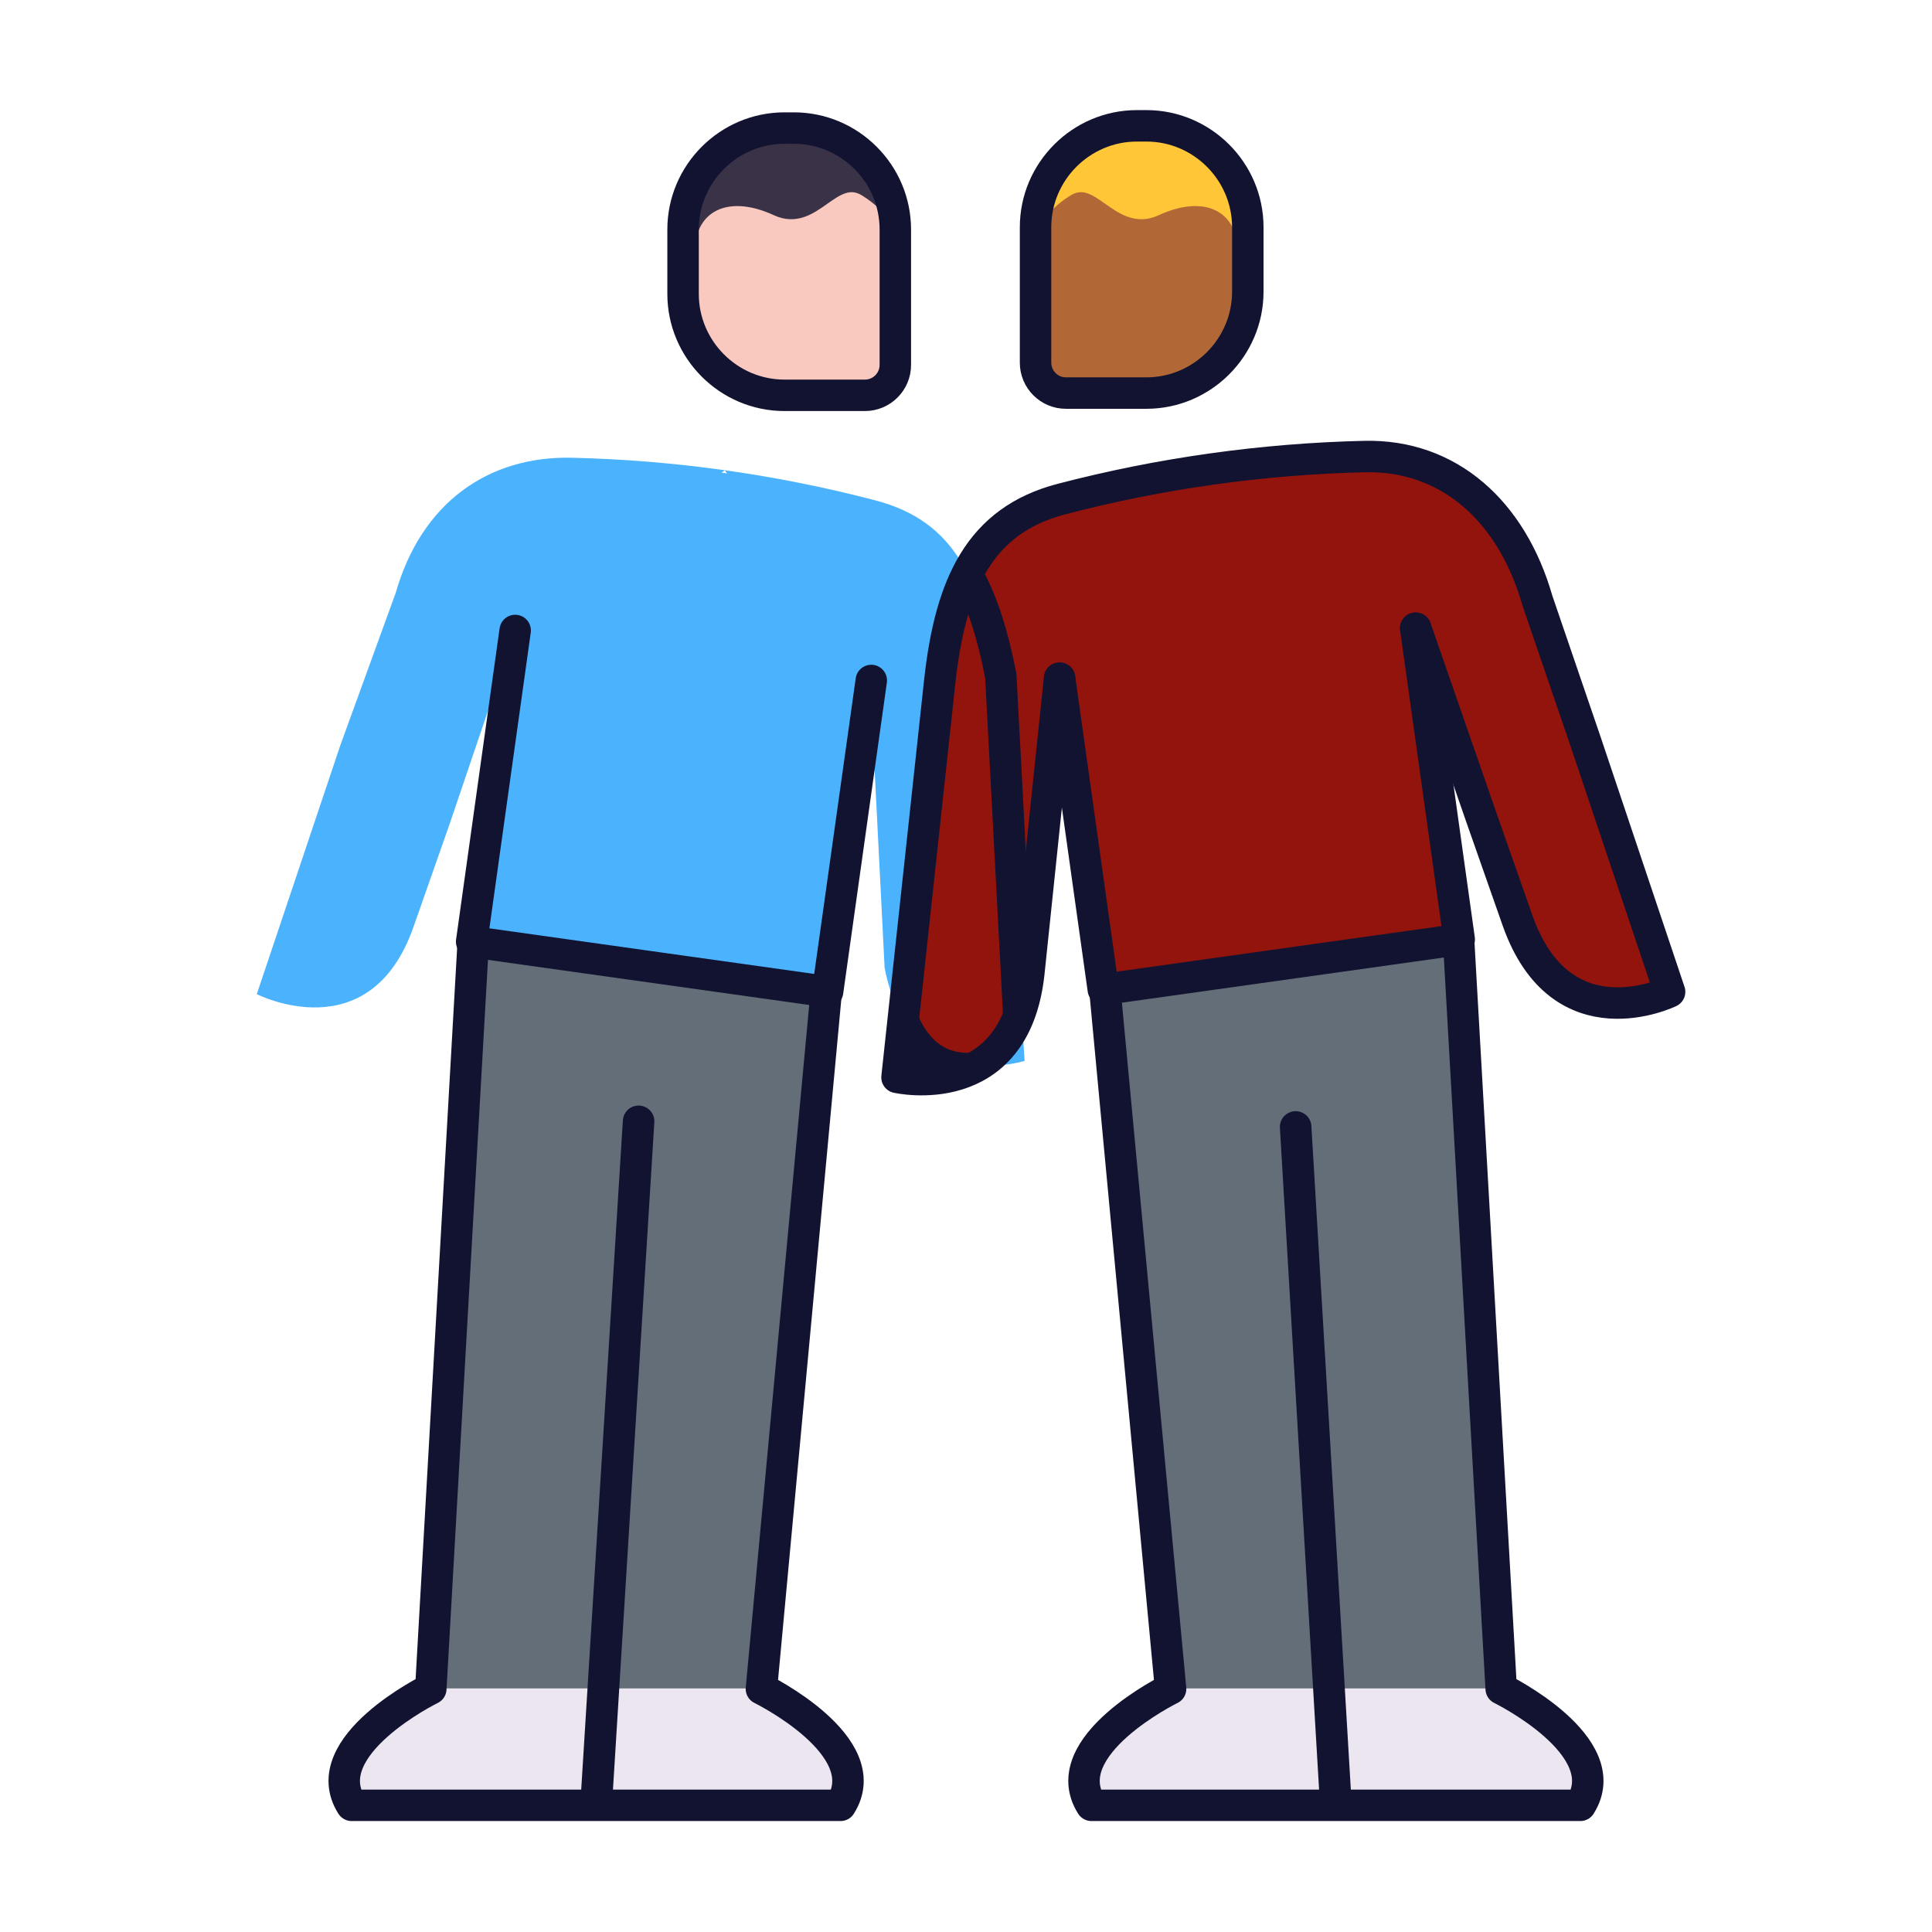 <svg xmlns="http://www.w3.org/2000/svg" xmlns:xlink="http://www.w3.org/1999/xlink" viewBox="0 0 430 430" width="430" height="430" preserveAspectRatio="xMidYMid meet" style="width: 100%; height: 100%; transform: translate3d(0px, 0px, 0px); content-visibility: visible;"><defs><clipPath id="__lottie_element_59"><rect width="430" height="430" x="0" y="0"/></clipPath><clipPath id="__lottie_element_61"><path d="M0,0 L430,0 L430,430 L0,430z"/></clipPath><g id="__lottie_element_103"><g transform="matrix(-0.99,0.139,0.139,0.99,203.085,221.889)" opacity="1" style="display: block;"><path fill="rgb(255,0,0)" fill-opacity="1" d=" M-82.318,-107.126 C-70.955,-107.131 -59.593,-106.473 -48.258,-105.152 C-29.591,-102.976 -22.654,-90.495 -15.588,-70.076 C-15.588,-70.076 6.643,15.945 6.643,15.945 C6.643,15.945 -17.576,27.584 -27.105,-0.26 C-27.105,-0.26 -42.303,-65.717 -42.303,-65.717"/><g opacity="1" transform="matrix(1,0,0,1,0,0)"/></g></g><filter id="__lottie_element_118" filterUnits="objectBoundingBox" x="0%" y="0%" width="100%" height="100%"><feComponentTransfer in="SourceGraphic"><feFuncA type="table" tableValues="1.0 0.0"/></feComponentTransfer></filter><mask id="__lottie_element_103_2" mask-type="alpha"><g filter="url(#__lottie_element_118)"><rect width="430" height="430" x="0" y="0" fill="#ffffff" opacity="0"/><use xmlns:ns1="http://www.w3.org/1999/xlink" ns1:href="#__lottie_element_103"/></g></mask></defs><g clip-path="url(#__lottie_element_59)"><g clip-path="url(#__lottie_element_61)" transform="matrix(1,0,0,1,0,0)" opacity="1" style="display: block;"><g transform="matrix(1,0,0,1,-35,-38)" opacity="1" style="display: block;"><g opacity="1" transform="matrix(1,0,0,1,167.695,342.841)"><path class="quinary" fill="rgb(100,110,120)" fill-opacity="1" d=" M-36.815,70.942 C-36.815,70.942 -26.799,-97.083 -26.799,-97.083 C-26.799,-97.083 52.215,-87.336 52.215,-87.336 C52.215,-87.336 36.775,70.942 36.775,70.942 C36.775,70.942 19.094,80.854 19.094,80.854 C7.872,87.145 -5.774,87.318 -17.153,81.315 C-17.153,81.315 -36.815,70.942 -36.815,70.942z"/></g><g opacity="1" transform="matrix(1,0,0,1,0,0)"><g opacity="1" transform="matrix(1,0,0,1,167.672,426.744)"><path class="quaternary" fill="rgb(235,230,239)" fill-opacity="1" d=" M-54.402,12.96 C-54.402,12.96 54.398,12.96 54.398,12.96 C55.558,11.13 56.058,9.31 56.058,7.53 C56.058,-3.52 36.798,-12.96 36.798,-12.96 C36.798,-12.96 36.798,-12.96 36.798,-12.96 C36.798,-12.96 -36.793,-12.96 -36.793,-12.96 C-36.793,-12.96 -36.793,-12.96 -36.793,-12.96 C-36.793,-12.96 -62.752,-0.23 -54.402,12.96z"/></g></g></g><g transform="matrix(1,0.017,-0.017,1,9.947,-41.059)" opacity="1" style="display: block;"><g opacity="1" transform="matrix(1,0,0,1,168.103,96.902)"><path class="octonary" fill="rgb(249,201,192)" fill-opacity="1" d=" M24.202,-7.831 C24.202,-7.831 24.25,22.149 24.25,22.149 C24.25,25.822 21.246,28.837 17.562,28.837 C17.562,28.837 -0.352,28.788 -0.352,28.788 C-12.646,28.788 -22.698,18.724 -22.698,6.441 C-22.698,6.441 -22.747,-7.88 -22.747,-7.88 C-22.747,-20.173 -12.694,-30.238 -0.4,-30.238 C-0.4,-30.238 1.855,-30.188 1.855,-30.188 C14.148,-30.188 24.202,-20.124 24.202,-7.831z"/></g><g opacity="1" transform="matrix(1,0,0,1,168.1,77.239)"><path class="senary" fill="rgb(58,51,71)" fill-opacity="1" d=" M24.205,13.067 C23.51,10.954 22.635,6.928 16.011,2.944 C8.737,-1.431 4.715,11.279 -3.69,7.581 C-14.047,3.025 -20.942,6.643 -22.737,13.018 C-22.777,11.707 -22.722,10.521 -22.614,9.383 C-21.525,-2.129 -11.113,-11.047 0.55,-10.575 C0.55,-10.575 1.662,-10.537 1.662,-10.537 C11.124,-10.852 18.762,-5.238 22.239,2.687 C23.702,5.808 24.205,9.388 24.205,13.067z"/><path stroke-linecap="round" stroke-linejoin="round" fill-opacity="0" class="senary" stroke="rgb(58,51,71)" stroke-opacity="1" stroke-width="3" d=" M24.205,13.067 C23.51,10.954 22.635,6.928 16.011,2.944 C8.737,-1.431 4.715,11.279 -3.69,7.581 C-14.047,3.025 -20.942,6.643 -22.737,13.018 C-22.777,11.707 -22.722,10.521 -22.614,9.383 C-21.525,-2.129 -11.113,-11.047 0.55,-10.575 C0.55,-10.575 1.662,-10.537 1.662,-10.537 C11.124,-10.852 18.762,-5.238 22.239,2.687 C23.702,5.808 24.205,9.388 24.205,13.067z"/></g></g><g transform="matrix(0.99,0.139,-0.139,0.99,227.915,222.156)" opacity="1" style="display: block;"><g opacity="1" transform="matrix(1,0,0,1,0,0)"><path class="tertiary" fill="rgb(75,179,253)" fill-opacity="1" d=" M-82.625,-106.5 C-108.125,-106.5 -123.362,-65.716 -123.362,-65.716 C-123.362,-65.716 -123.324,4.25 -123.324,4.25 C-123.324,4.25 -42.303,4.25 -42.303,4.25 C-42.303,4.25 -42.303,-65.716 -42.303,-65.716 C-42.303,-65.716 -52.5,-95 -52.5,-95 C-52.5,-95 -57.125,-106.5 -82.625,-106.5z"/></g></g><g transform="matrix(0.99,0.139,-0.139,0.99,227.915,222.156)" opacity="1" style="display: block;"><g opacity="1" transform="matrix(1,0,0,1,0,0)"><path class="tertiary" fill="rgb(75,179,253)" fill-opacity="1" d=" M-82.318,-107.126 C-93.681,-107.131 -105.044,-106.473 -116.379,-105.152 C-135.046,-102.976 -148.197,-90.412 -151.059,-69.96 C-151.059,-69.96 -158.551,-34.648 -158.551,-34.648 C-158.551,-34.648 -169.278,22.866 -169.278,22.866 C-169.278,22.866 -142.609,32.079 -136.816,3.226 C-136.816,3.226 -132.01,-20.716 -132.01,-20.716 C-132.01,-20.716 -123.564,-65.295 -123.564,-65.295 M-82.318,-107.126 C-70.955,-107.131 -59.593,-106.473 -48.258,-105.152 C-29.591,-102.976 -22.654,-90.495 -15.588,-70.076 C-15.588,-70.076 2.073,13.81 2.073,13.81 C2.073,13.81 -22.149,25.452 -31.678,-2.392 C-31.678,-2.392 -43.718,-65.013 -43.718,-65.013"/></g></g><g transform="matrix(-1,0,0,1,465.124,-38)" opacity="1" style="display: block;"><g opacity="1" transform="matrix(1,0,0,1,167.695,342.841)"><path class="quinary" fill="rgb(100,110,120)" fill-opacity="1" d=" M-36.815,70.942 C-36.815,70.942 -26.799,-97.083 -26.799,-97.083 C-26.799,-97.083 52.215,-87.336 52.215,-87.336 C52.215,-87.336 36.775,70.942 36.775,70.942 C36.775,70.942 19.094,80.854 19.094,80.854 C7.872,87.145 -5.774,87.318 -17.153,81.315 C-17.153,81.315 -36.815,70.942 -36.815,70.942z"/></g><g opacity="1" transform="matrix(1,0,0,1,0,0)"><g opacity="1" transform="matrix(1,0,0,1,167.672,426.744)"><path class="quaternary" fill="rgb(235,230,239)" fill-opacity="1" d=" M-54.402,12.96 C-54.402,12.96 54.398,12.96 54.398,12.96 C55.558,11.13 56.058,9.31 56.058,7.53 C56.058,-3.52 36.798,-12.96 36.798,-12.96 C36.798,-12.96 36.798,-12.96 36.798,-12.96 C36.798,-12.96 -36.793,-12.96 -36.793,-12.96 C-36.793,-12.96 -36.793,-12.96 -36.793,-12.96 C-36.793,-12.96 -62.752,-0.23 -54.402,12.96z"/></g></g></g><g transform="matrix(-1,0.017,0.017,1,420.178,-41.059)" opacity="1" style="display: block;"><g opacity="1" transform="matrix(1,0,0,1,168.103,96.902)"><path class="nonary" fill="rgb(178,104,54)" fill-opacity="1" d=" M24.202,-7.831 C24.202,-7.831 24.25,22.149 24.25,22.149 C24.25,25.822 21.246,28.837 17.562,28.837 C17.562,28.837 -0.352,28.788 -0.352,28.788 C-12.646,28.788 -22.698,18.724 -22.698,6.441 C-22.698,6.441 -22.747,-7.88 -22.747,-7.88 C-22.747,-20.173 -12.694,-30.238 -0.4,-30.238 C-0.4,-30.238 1.855,-30.188 1.855,-30.188 C14.148,-30.188 24.202,-20.124 24.202,-7.831z"/></g><g opacity="1" transform="matrix(1,0,0,1,168.1,77.239)"><path class="secondary" fill="rgb(255,199,56)" fill-opacity="1" d=" M24.205,13.067 C23.51,10.954 22.635,6.928 16.011,2.944 C8.737,-1.431 4.715,11.279 -3.69,7.581 C-14.047,3.025 -20.942,6.643 -22.737,13.018 C-22.777,11.707 -22.722,10.521 -22.614,9.383 C-21.525,-2.129 -11.113,-11.047 0.55,-10.575 C0.55,-10.575 1.662,-10.537 1.662,-10.537 C11.124,-10.852 18.762,-5.238 22.239,2.687 C23.702,5.808 24.205,9.388 24.205,13.067z"/><path stroke-linecap="round" stroke-linejoin="round" fill-opacity="0" class="secondary" stroke="rgb(255,199,56)" stroke-opacity="1" stroke-width="3" d=" M24.205,13.067 C23.51,10.954 22.635,6.928 16.011,2.944 C8.737,-1.431 4.715,11.279 -3.69,7.581 C-14.047,3.025 -20.942,6.643 -22.737,13.018 C-22.777,11.707 -22.722,10.521 -22.614,9.383 C-21.525,-2.129 -11.113,-11.047 0.55,-10.575 C0.55,-10.575 1.662,-10.537 1.662,-10.537 C11.124,-10.852 18.762,-5.238 22.239,2.687 C23.702,5.808 24.205,9.388 24.205,13.067z"/></g></g><g transform="matrix(-0.99,0.139,0.139,0.99,202.21,222.156)" opacity="1" style="display: block;"><g opacity="1" transform="matrix(1,0,0,1,0,0)"><path class="septenary" fill="rgb(146,20,12)" fill-opacity="1" d=" M-82.625,-106.5 C-108.125,-106.5 -123.362,-65.716 -123.362,-65.716 C-123.362,-65.716 -123.324,4.25 -123.324,4.25 C-123.324,4.25 -42.303,4.25 -42.303,4.25 C-42.303,4.25 -42.303,-65.716 -42.303,-65.716 C-42.303,-65.716 -52.5,-95 -52.5,-95 C-52.5,-95 -57.125,-106.5 -82.625,-106.5z"/></g></g><g transform="matrix(-0.99,0.139,0.139,0.99,202.21,222.156)" opacity="1" style="display: block;"><g opacity="1" transform="matrix(1,0,0,1,0,0)"><path class="septenary" fill="rgb(146,20,12)" fill-opacity="1" d=" M-82.318,-107.126 C-93.681,-107.131 -105.044,-106.473 -116.379,-105.152 C-135.046,-102.976 -147.177,-88.537 -150.039,-68.085 C-150.039,-68.085 -156.358,-35.208 -156.358,-35.208 C-156.358,-35.208 -167.085,22.306 -167.085,22.306 C-167.085,22.306 -141.545,30.668 -135.753,1.815 C-135.753,1.815 -130.946,-22.127 -130.946,-22.127 C-130.946,-22.127 -122.362,-65.716 -122.362,-65.716 M-82.318,-107.126 C-70.955,-107.131 -59.593,-106.473 -48.258,-105.152 C-29.591,-102.976 -22.654,-90.495 -15.588,-70.076 C-15.588,-70.076 6.501,16.72 6.501,16.72 C6.501,16.72 -17.72,28.362 -27.249,0.518 C-27.249,0.518 -42.303,-65.717 -42.303,-65.717"/></g></g><g transform="matrix(1,0,0,1,215,215)" opacity="1" style="display: block;"><g opacity="1" transform="matrix(1,0,0,1,0,0)"><path stroke-linecap="round" stroke-linejoin="round" fill-opacity="0" class="primary" stroke="rgb(18,19,49)" stroke-opacity="1" stroke-width="7" d=" M-72.861,34.565 C-72.861,34.565 -82.297,186.806 -82.297,186.806 C-82.297,186.806 -36.792,186.806 -27.924,186.806 C-19.568,173.613 -45.533,160.884 -45.533,160.884 C-45.533,160.884 -31.044,5.029 -31.044,5.029 M-72.876,34.565 C-72.876,34.565 -82.354,186.806 -82.354,186.806 C-82.354,186.806 -127.859,186.806 -136.727,186.806 C-145.083,173.613 -119.118,160.884 -119.118,160.884 C-119.118,160.884 -109.643,-5.9 -109.643,-5.9"/></g></g><g transform="matrix(1,-0,0,1,257.916,215.972)" opacity="1" style="display: block;"><g opacity="1" transform="matrix(1,0,0,1,0,0)"><path stroke-linecap="round" stroke-linejoin="round" fill-opacity="0" class="primary" stroke="rgb(18,19,49)" stroke-opacity="1" stroke-width="7" d=" M-83.319,-127.988 C-83.319,-127.988 -65.395,-127.988 -65.395,-127.988 C-61.683,-127.988 -58.646,-131.026 -58.646,-134.738 C-58.646,-134.738 -58.646,-164.9 -58.646,-164.9 C-58.646,-177.312 -68.801,-187.468 -81.213,-187.468 C-81.213,-187.468 -83.319,-187.468 -83.319,-187.468 C-95.731,-187.468 -105.887,-177.312 -105.887,-164.9 C-105.887,-164.9 -105.887,-150.556 -105.887,-150.556 C-105.887,-138.144 -95.731,-127.988 -83.319,-127.988z"/></g></g><g transform="matrix(0.99,0.139,-0.139,0.99,226.665,222.389)" opacity="1" style="display: block;"><g opacity="1" transform="matrix(1,0,0,1,0,0)"><path stroke-linecap="round" stroke-linejoin="round" fill-opacity="0" class="primary" stroke="rgb(18,19,49)" stroke-opacity="1" stroke-width="7" d=" M-122.362,-65.716 C-122.362,-65.716 -122.324,4.25 -122.324,4.25 C-122.324,4.25 -42.303,4.25 -42.303,4.25 C-42.303,4.25 -42.303,-65.716 -42.303,-65.716"/></g></g><g mask="url(#__lottie_element_103_2)" style="display: block;"><g transform="matrix(0.99,0.139,-0.139,0.99,226.665,222.389)" opacity="1"><g opacity="1" transform="matrix(1,0,0,1,0,0)"><path stroke-linecap="round" stroke-linejoin="round" fill-opacity="0" class="primary" stroke="rgb(18,19,49)" stroke-opacity="1" stroke-width="7" d=" M-82.318,-107.126 C-93.681,-107.131 -105.044,-106.473 -116.379,-105.152 C-135.046,-102.976 -147.177,-88.537 -150.039,-68.085 C-150.039,-68.085 -156.358,-35.208 -156.358,-35.208 C-156.358,-35.208 -167.085,22.306 -167.085,22.306 C-167.085,22.306 -141.545,30.668 -135.753,1.815 C-135.753,1.815 -130.946,-22.127 -130.946,-22.127 C-130.946,-22.127 -122.362,-65.716 -122.362,-65.716 M-82.318,-107.126 C-70.955,-107.131 -59.593,-106.473 -48.258,-105.152 C-29.591,-102.976 -20.955,-91.145 -13.889,-70.726 C-13.889,-70.726 2.224,11.962 2.224,11.962 C2.224,11.962 -18.532,28.82 -28.061,0.976 C-28.061,0.976 -42.303,-65.717 -42.303,-65.717"/></g></g></g><g transform="matrix(-1,0,0,1,215,215)" opacity="1" style="display: block;"><g opacity="1" transform="matrix(1,0,0,1,0,0)"><path stroke-linecap="round" stroke-linejoin="round" fill-opacity="0" class="primary" stroke="rgb(18,19,49)" stroke-opacity="1" stroke-width="7" d=" M-73.361,35.815 C-73.361,35.815 -82.297,186.806 -82.297,186.806 C-82.297,186.806 -36.792,186.806 -27.924,186.806 C-19.568,173.613 -45.533,160.884 -45.533,160.884 C-45.533,160.884 -30.794,4.029 -30.794,4.029 M-73.376,35.815 C-73.376,35.815 -82.354,186.806 -82.354,186.806 C-82.354,186.806 -127.859,186.806 -136.727,186.806 C-145.083,173.613 -119.118,160.884 -119.118,160.884 C-119.118,160.884 -109.643,-5.65 -109.643,-5.65"/></g></g><g transform="matrix(-1,-0,-0,1,171.834,215.473)" opacity="1" style="display: block;"><g opacity="1" transform="matrix(1,0,0,1,0,0)"><path stroke-linecap="round" stroke-linejoin="round" fill-opacity="0" class="primary" stroke="rgb(18,19,49)" stroke-opacity="1" stroke-width="7" d=" M-83.319,-127.988 C-83.319,-127.988 -65.395,-127.988 -65.395,-127.988 C-61.683,-127.988 -58.646,-131.026 -58.646,-134.738 C-58.646,-134.738 -58.646,-164.9 -58.646,-164.9 C-58.646,-177.312 -68.801,-187.468 -81.213,-187.468 C-81.213,-187.468 -83.319,-187.468 -83.319,-187.468 C-95.731,-187.468 -105.887,-177.312 -105.887,-164.9 C-105.887,-164.9 -105.887,-150.556 -105.887,-150.556 C-105.887,-138.144 -95.731,-127.988 -83.319,-127.988z"/></g></g><g transform="matrix(-0.99,0.139,0.139,0.99,203.085,221.889)" opacity="1" style="display: block;"><g opacity="1" transform="matrix(1,0,0,1,0,0)"><path stroke-linecap="round" stroke-linejoin="round" fill-opacity="0" class="primary" stroke="rgb(18,19,49)" stroke-opacity="1" stroke-width="7" d=" M-122.362,-65.716 C-122.362,-65.716 -122.324,4.25 -122.324,4.25 C-122.324,4.25 -42.303,4.25 -42.303,4.25 C-42.303,4.25 -42.303,-65.716 -42.303,-65.716"/></g></g><g transform="matrix(-0.99,0.139,0.139,0.99,203.085,221.889)" opacity="1" style="display: block;"><g opacity="1" transform="matrix(1,0,0,1,0,0)"><path stroke-linecap="round" stroke-linejoin="round" fill-opacity="0" class="primary" stroke="rgb(18,19,49)" stroke-opacity="1" stroke-width="7" d=" M-82.318,-107.126 C-93.681,-107.131 -105.044,-106.473 -116.379,-105.152 C-135.046,-102.976 -147.177,-88.537 -150.039,-68.085 C-150.039,-68.085 -156.358,-35.208 -156.358,-35.208 C-156.358,-35.208 -167.085,22.306 -167.085,22.306 C-167.085,22.306 -141.545,30.668 -135.753,1.815 C-135.753,1.815 -130.946,-22.127 -130.946,-22.127 C-130.946,-22.127 -122.362,-65.716 -122.362,-65.716 M-82.318,-107.126 C-70.955,-107.131 -59.593,-106.473 -48.258,-105.152 C-29.591,-102.976 -21.19,-89.864 -15.835,-68.931 C-15.835,-68.931 5.898,17.248 5.898,17.248 C5.898,17.248 -19.203,26.849 -26.399,-1.687 C-26.399,-1.687 -42.303,-65.717 -42.303,-65.717"/></g></g></g></g></svg>